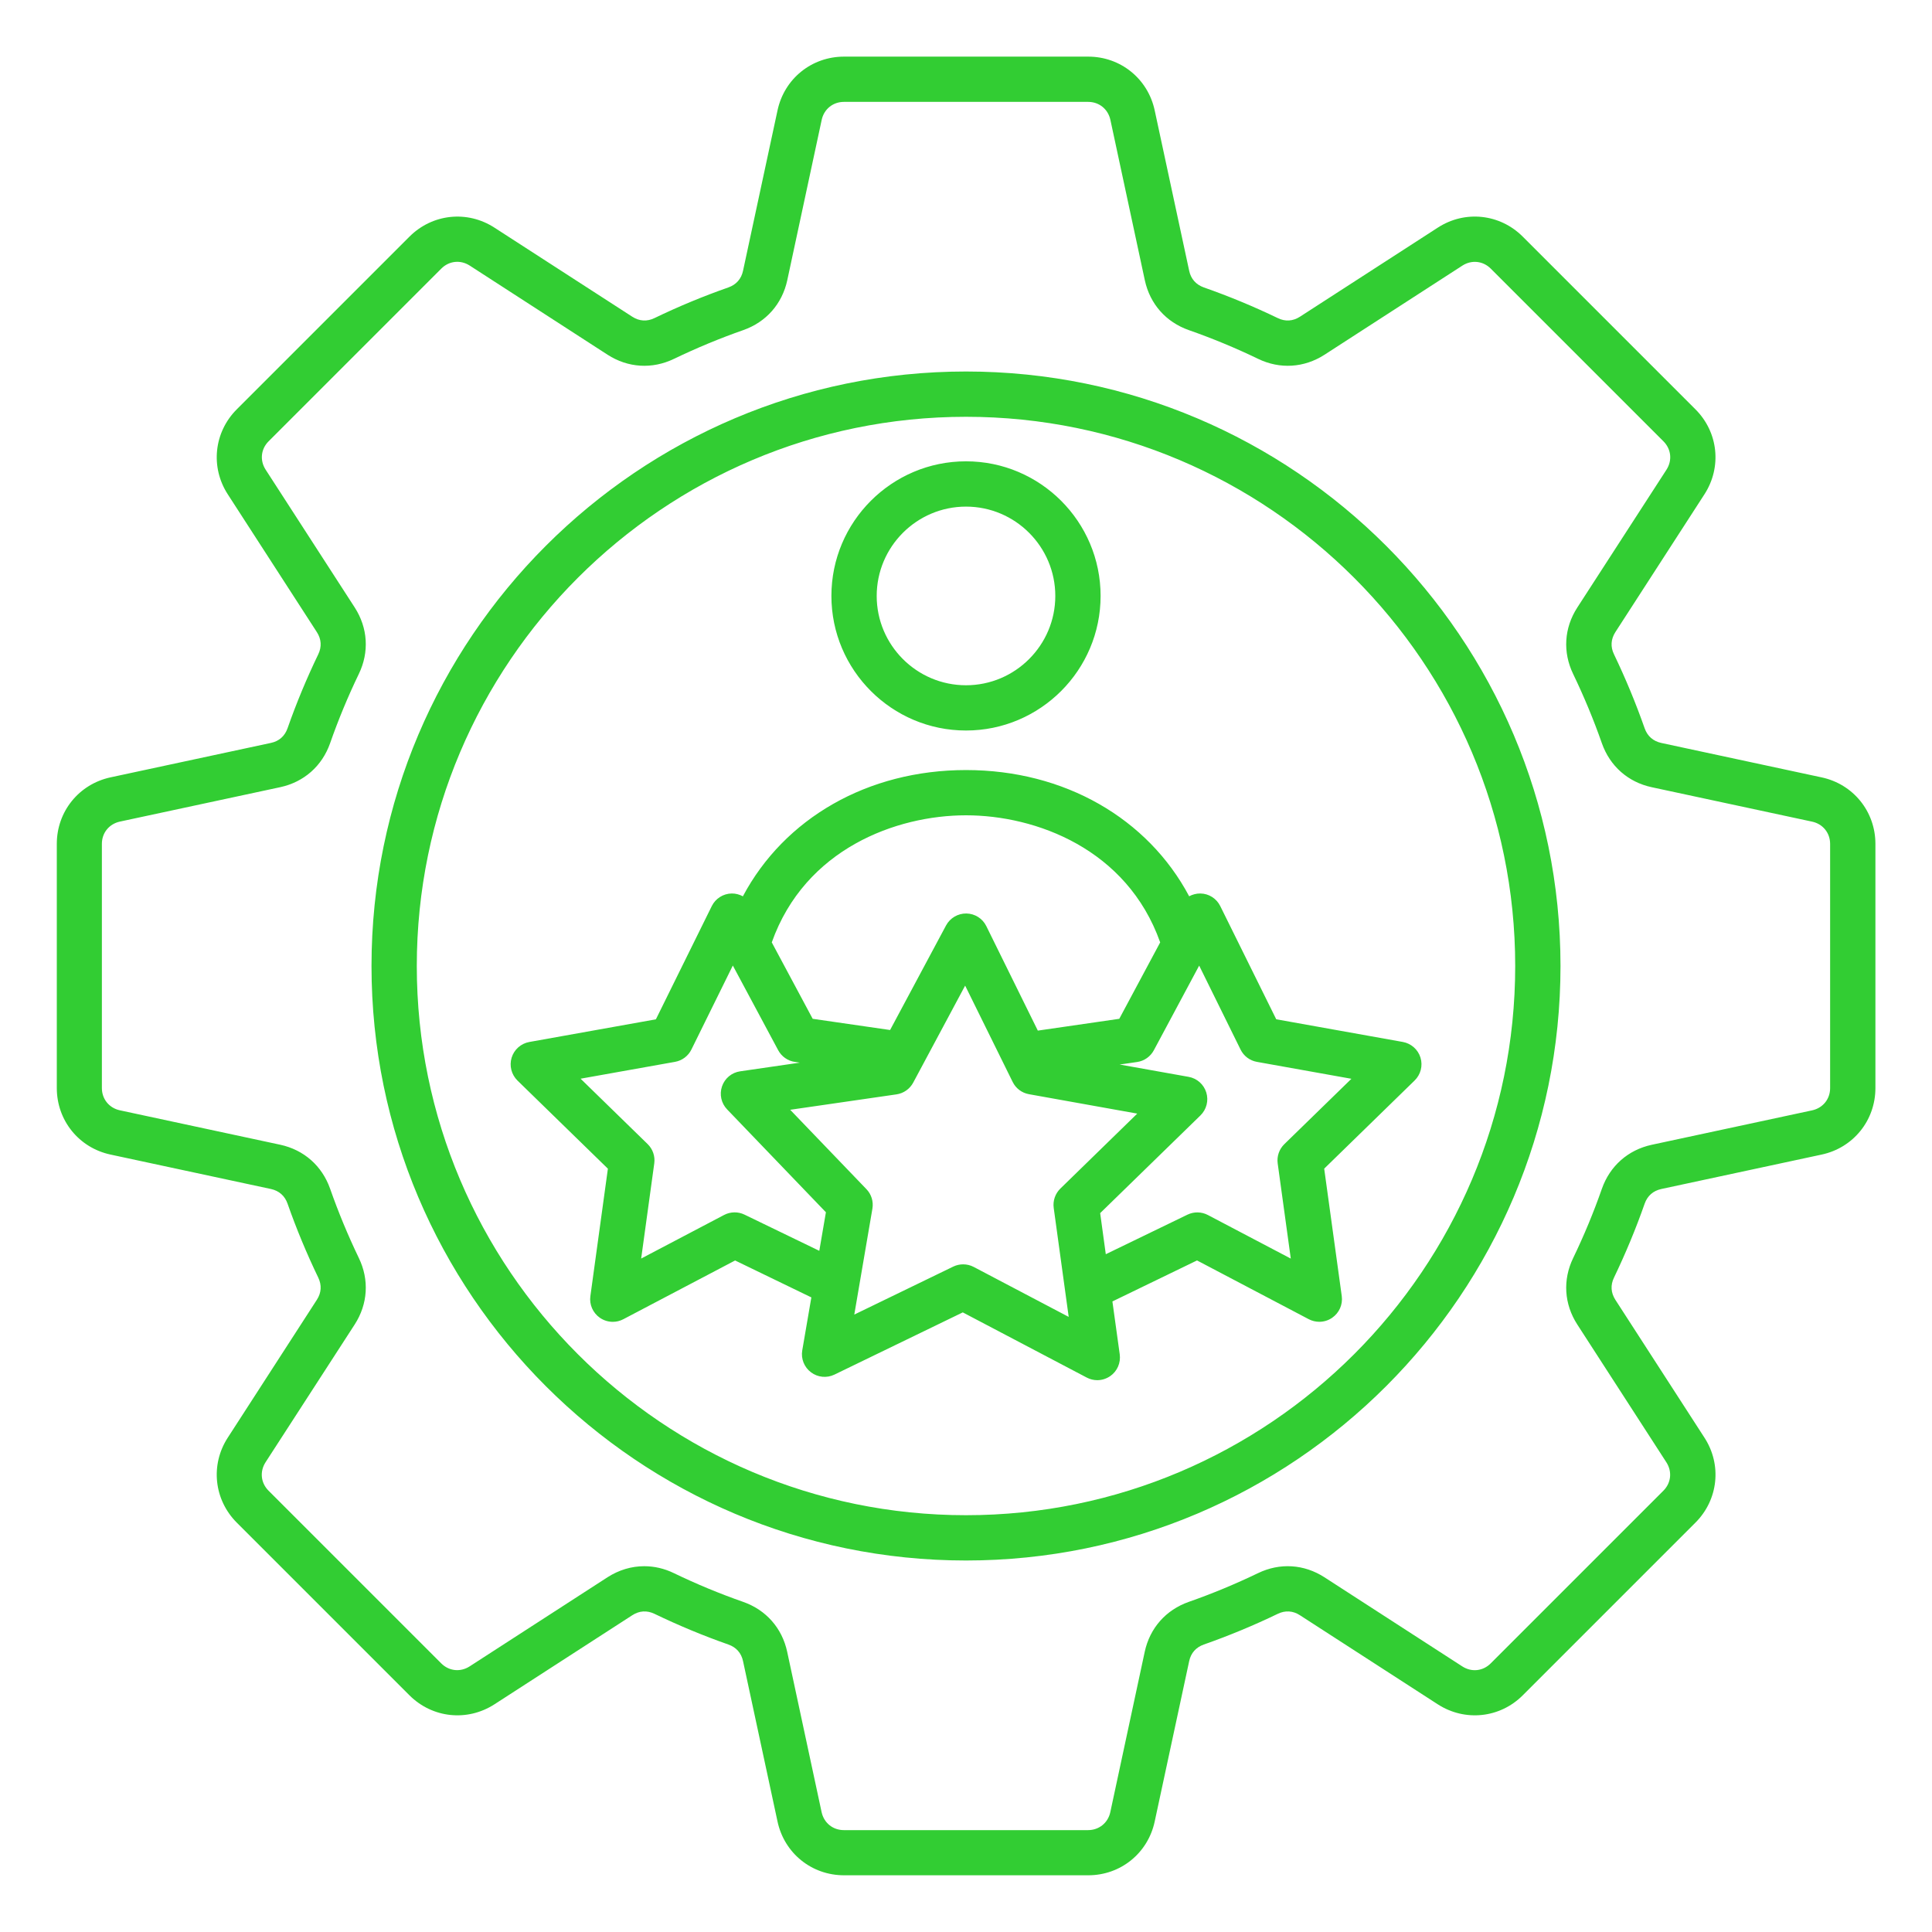 <svg width="45" height="45" viewBox="0 0 45 45" fill="none" xmlns="http://www.w3.org/2000/svg">
<path d="M22.5 17.015C24.229 17.015 25.635 15.608 25.635 13.88C25.635 12.151 24.229 10.745 22.5 10.745C20.771 10.745 19.365 12.151 19.365 13.88C19.365 15.608 20.771 17.015 22.5 17.015ZM22.5 11.8C23.647 11.8 24.58 12.734 24.58 13.881C24.58 15.027 23.647 15.961 22.5 15.961C21.353 15.961 20.42 15.027 20.42 13.881C20.42 12.734 21.353 11.8 22.5 11.8ZM28.422 21.104C28.334 20.927 28.156 20.813 27.958 20.811C27.866 20.81 27.776 20.834 27.698 20.876C26.734 19.062 24.794 17.936 22.501 17.936C20.208 17.936 18.268 19.062 17.303 20.877C17.224 20.834 17.135 20.81 17.043 20.811C16.845 20.814 16.666 20.928 16.579 21.104L15.277 23.742L12.328 24.27C12.134 24.305 11.975 24.446 11.917 24.635C11.859 24.824 11.912 25.029 12.053 25.168L14.159 27.221L13.751 30.189C13.723 30.385 13.809 30.579 13.97 30.692C14.061 30.756 14.167 30.788 14.273 30.788C14.358 30.788 14.441 30.768 14.519 30.727L17.122 29.359L18.898 30.219L18.686 31.453C18.653 31.648 18.731 31.845 18.89 31.964C19.048 32.083 19.259 32.103 19.436 32.017L22.425 30.568L25.312 32.086C25.39 32.127 25.474 32.147 25.558 32.147C25.664 32.147 25.77 32.114 25.861 32.051C26.023 31.938 26.107 31.744 26.081 31.547L25.91 30.313L27.881 29.358L30.484 30.727C30.561 30.767 30.646 30.787 30.729 30.787C30.835 30.787 30.942 30.755 31.032 30.691C31.194 30.578 31.279 30.384 31.252 30.188L30.843 27.22L32.949 25.167C33.091 25.029 33.144 24.823 33.086 24.634C33.028 24.445 32.868 24.304 32.674 24.269L29.726 23.741L28.422 21.104ZM22.5 18.99C24.124 18.99 26.249 19.77 27.023 21.95L26.07 23.73L24.173 24.005L22.973 21.571C22.886 21.393 22.706 21.28 22.509 21.277C22.312 21.274 22.128 21.382 22.035 21.556L20.732 23.991L18.929 23.73L17.976 21.95C18.751 19.77 20.876 18.99 22.5 18.99ZM17.341 28.291C17.191 28.218 17.014 28.221 16.865 28.299L14.934 29.314L15.239 27.098C15.262 26.932 15.205 26.765 15.085 26.648L13.523 25.125L15.725 24.732C15.89 24.702 16.03 24.596 16.104 24.446L17.069 22.489L18.125 24.461C18.204 24.608 18.348 24.71 18.514 24.734L18.63 24.751L17.24 24.953C17.044 24.981 16.881 25.116 16.817 25.304C16.753 25.491 16.799 25.698 16.936 25.84L19.237 28.236L19.083 29.134L17.341 28.291ZM22.679 29.509C22.603 29.469 22.518 29.449 22.434 29.449C22.356 29.449 22.277 29.466 22.204 29.501L19.898 30.619L20.32 28.152C20.348 27.987 20.297 27.818 20.181 27.698L18.405 25.849L20.881 25.49C21.047 25.466 21.191 25.364 21.27 25.217L22.48 22.957L23.587 25.201C23.661 25.351 23.802 25.457 23.967 25.486L26.489 25.938L24.697 27.685C24.578 27.802 24.52 27.969 24.543 28.135L24.892 30.673L22.679 29.509ZM29.915 26.649C29.795 26.766 29.737 26.933 29.76 27.099L30.065 29.315L28.134 28.3C27.985 28.222 27.809 28.219 27.658 28.292L25.756 29.213L25.625 28.256L27.961 25.98C28.102 25.842 28.155 25.636 28.097 25.447C28.039 25.258 27.881 25.117 27.686 25.082L26.079 24.795L26.486 24.736C26.652 24.712 26.796 24.61 26.875 24.463L27.931 22.491L28.896 24.448C28.97 24.598 29.111 24.704 29.276 24.733L31.477 25.127L29.915 26.649ZM42.431 18.107L38.696 17.305C38.506 17.264 38.371 17.146 38.307 16.963C38.102 16.379 37.862 15.8 37.593 15.24C37.508 15.065 37.52 14.887 37.625 14.723L39.7 11.513C40.109 10.88 40.023 10.066 39.49 9.534L35.468 5.512C34.936 4.979 34.121 4.892 33.489 5.302L30.278 7.377C30.115 7.482 29.936 7.494 29.762 7.409C29.202 7.139 28.622 6.899 28.04 6.695C27.857 6.63 27.738 6.496 27.698 6.306L26.895 2.571C26.737 1.834 26.1 1.319 25.347 1.319H19.659C18.905 1.319 18.268 1.833 18.11 2.571L17.307 6.306C17.267 6.496 17.148 6.63 16.965 6.695C16.382 6.899 15.803 7.139 15.244 7.409C15.069 7.494 14.89 7.482 14.727 7.377L11.516 5.302C10.883 4.893 10.07 4.979 9.537 5.512L5.515 9.534C4.983 10.066 4.896 10.88 5.305 11.513L7.38 14.723C7.486 14.887 7.497 15.065 7.413 15.24C7.143 15.8 6.902 16.379 6.698 16.962C6.634 17.145 6.5 17.264 6.31 17.304L2.574 18.106C1.838 18.265 1.323 18.902 1.323 19.655V25.343C1.323 26.096 1.837 26.734 2.574 26.892L6.31 27.694C6.5 27.735 6.634 27.853 6.698 28.036C6.903 28.621 7.144 29.2 7.413 29.758C7.497 29.933 7.486 30.111 7.38 30.275L5.305 33.486C4.896 34.118 4.983 34.932 5.515 35.465L9.537 39.487C10.07 40.019 10.883 40.105 11.516 39.697L14.727 37.622C14.89 37.516 15.069 37.505 15.244 37.589C15.804 37.859 16.383 38.1 16.965 38.304C17.148 38.368 17.267 38.502 17.307 38.692L18.11 42.427C18.268 43.164 18.904 43.679 19.659 43.679H25.347C26.1 43.679 26.737 43.165 26.895 42.427L27.698 38.692C27.738 38.502 27.857 38.368 28.04 38.304C28.623 38.099 29.203 37.859 29.762 37.589C29.936 37.505 30.116 37.516 30.278 37.622L33.489 39.697C34.122 40.105 34.936 40.019 35.468 39.487L39.49 35.465C40.023 34.932 40.11 34.118 39.7 33.486L37.625 30.275C37.52 30.111 37.508 29.933 37.593 29.758C37.862 29.198 38.103 28.619 38.307 28.036C38.371 27.853 38.506 27.735 38.696 27.694L42.431 26.892C43.167 26.734 43.682 26.097 43.682 25.343V19.655C43.682 18.903 43.167 18.265 42.431 18.107ZM42.627 25.344C42.627 25.6 42.459 25.807 42.209 25.862L38.473 26.664C37.921 26.783 37.498 27.157 37.311 27.689C37.12 28.235 36.895 28.778 36.642 29.302C36.396 29.811 36.431 30.375 36.738 30.85L38.813 34.06C38.952 34.275 38.924 34.541 38.743 34.722L34.721 38.744C34.54 38.925 34.275 38.953 34.06 38.814L30.849 36.738C30.374 36.431 29.81 36.396 29.301 36.642C28.777 36.894 28.234 37.12 27.688 37.311C27.156 37.498 26.782 37.921 26.663 38.473L25.861 42.209C25.807 42.458 25.599 42.627 25.343 42.627H19.655C19.399 42.627 19.192 42.459 19.137 42.209L18.335 38.473C18.216 37.921 17.843 37.498 17.31 37.311C16.764 37.12 16.221 36.895 15.697 36.642C15.473 36.533 15.239 36.48 15.005 36.48C14.709 36.48 14.415 36.567 14.149 36.738L10.939 38.813C10.724 38.952 10.458 38.924 10.277 38.743L6.255 34.721C6.074 34.54 6.046 34.275 6.185 34.059L8.262 30.849C8.568 30.374 8.604 29.81 8.358 29.301C8.106 28.778 7.881 28.235 7.689 27.688C7.502 27.156 7.079 26.782 6.527 26.663L2.791 25.861C2.542 25.807 2.373 25.599 2.373 25.343V19.655C2.373 19.399 2.541 19.192 2.791 19.137L6.527 18.335C7.079 18.216 7.502 17.843 7.689 17.31C7.88 16.764 8.105 16.221 8.358 15.697C8.604 15.188 8.568 14.624 8.262 14.149L6.187 10.939C6.048 10.724 6.076 10.458 6.257 10.278L10.279 6.256C10.46 6.075 10.725 6.047 10.941 6.186L14.151 8.262C14.626 8.568 15.19 8.604 15.699 8.358C16.223 8.106 16.766 7.88 17.312 7.689C17.844 7.502 18.218 7.079 18.337 6.527L19.139 2.791C19.193 2.542 19.401 2.373 19.657 2.373H25.345C25.601 2.373 25.808 2.541 25.863 2.791L26.665 6.527C26.784 7.079 27.157 7.502 27.69 7.689C28.236 7.88 28.779 8.105 29.303 8.358C29.812 8.604 30.376 8.568 30.851 8.262L34.061 6.187C34.276 6.048 34.542 6.076 34.723 6.257L38.745 10.279C38.926 10.46 38.954 10.725 38.815 10.941L36.738 14.151C36.431 14.626 36.396 15.19 36.642 15.699C36.894 16.223 37.12 16.766 37.311 17.312C37.498 17.844 37.921 18.218 38.473 18.336L42.209 19.138C42.458 19.192 42.627 19.4 42.627 19.656V25.344ZM22.5 8.653C14.865 8.653 8.653 14.865 8.653 22.5C8.653 30.135 14.865 36.347 22.5 36.347C30.135 36.347 36.347 30.135 36.347 22.5C36.347 14.865 30.135 8.653 22.5 8.653ZM22.5 35.292C15.446 35.292 9.708 29.554 9.708 22.5C9.708 15.446 15.446 9.708 22.5 9.708C29.554 9.708 35.292 15.446 35.292 22.5C35.292 29.554 29.554 35.292 22.5 35.292Z" fill="#32CD33"/>
</svg>
